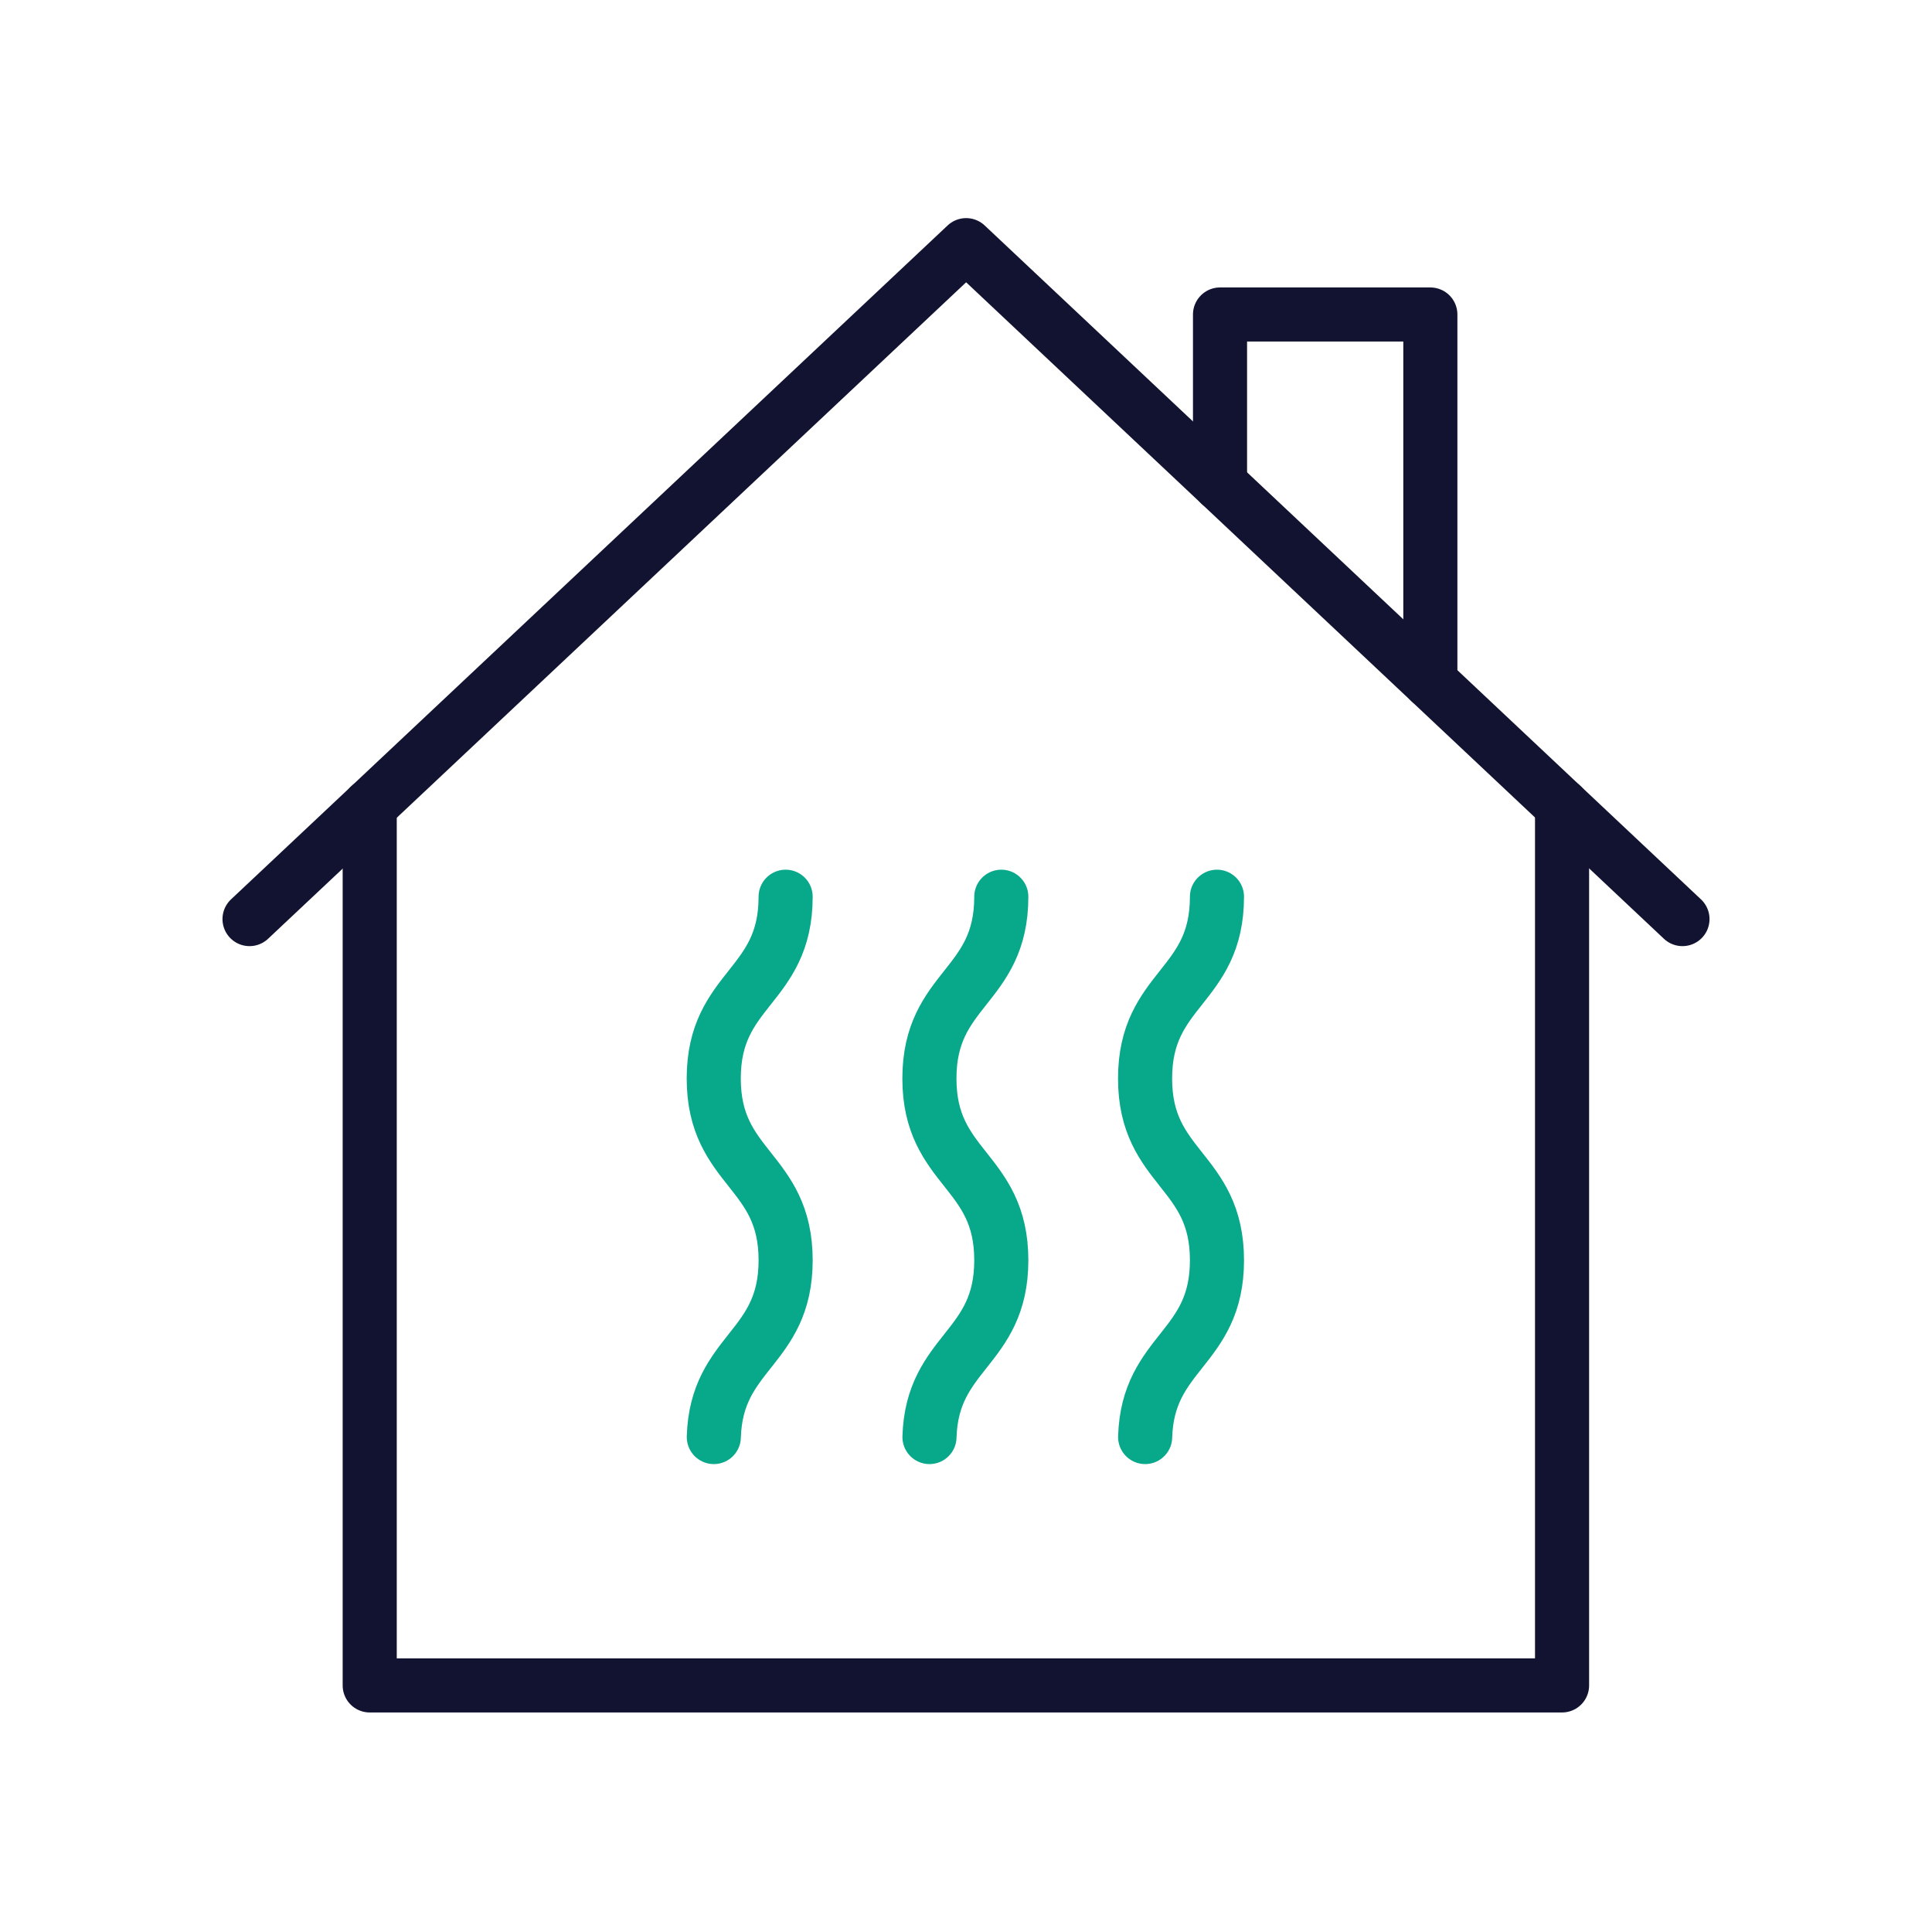<svg xmlns="http://www.w3.org/2000/svg" width="430" height="430" viewbox="0 0 430 430"><g fill="none" clip-path="url(#a)" id="gid1"><g stroke-linecap="round" stroke-linejoin="round" stroke-width="12.04" clip-path="url(#c)" style="display:block" id="gid2"><g stroke="#121331" style="display:block" id="gid3"><path d="M271.536 107.722V69.998h46.812v81.758m29.314 27.587v195.776H82.286v-195.73" class="primary" id="pid1"/><path d="M374.462 204.558 215.031 54.564 55.538 204.558" class="primary" id="pid2"/></g><path stroke="#08A88A" d="M7.984 42.477C7.409 61.602-8 61.972-8 81.823v-.005c0 20.228 16 20.228 16 40.456S-8 142.502-8 162.73" class="secondary" style="display:block" transform="rotate(180 131.428 181.157)" id="pid3"/><path stroke="#08A88A" d="M7.984 42.477C7.409 61.602-8 61.972-8 81.823v-.005c0 20.228 16 20.228 16 40.456S-8 142.502-8 162.73" class="secondary" style="display:block" transform="rotate(180 107.428 181.157)" id="pid4"/><path stroke="#08A88A" d="M7.984 42.477C7.409 61.602-8 61.972-8 81.823v-.005c0 20.228 16 20.228 16 40.456S-8 142.502-8 162.73" class="secondary" style="display:block" transform="rotate(180 83.428 181.157)" id="pid5"/></g></g></svg>
